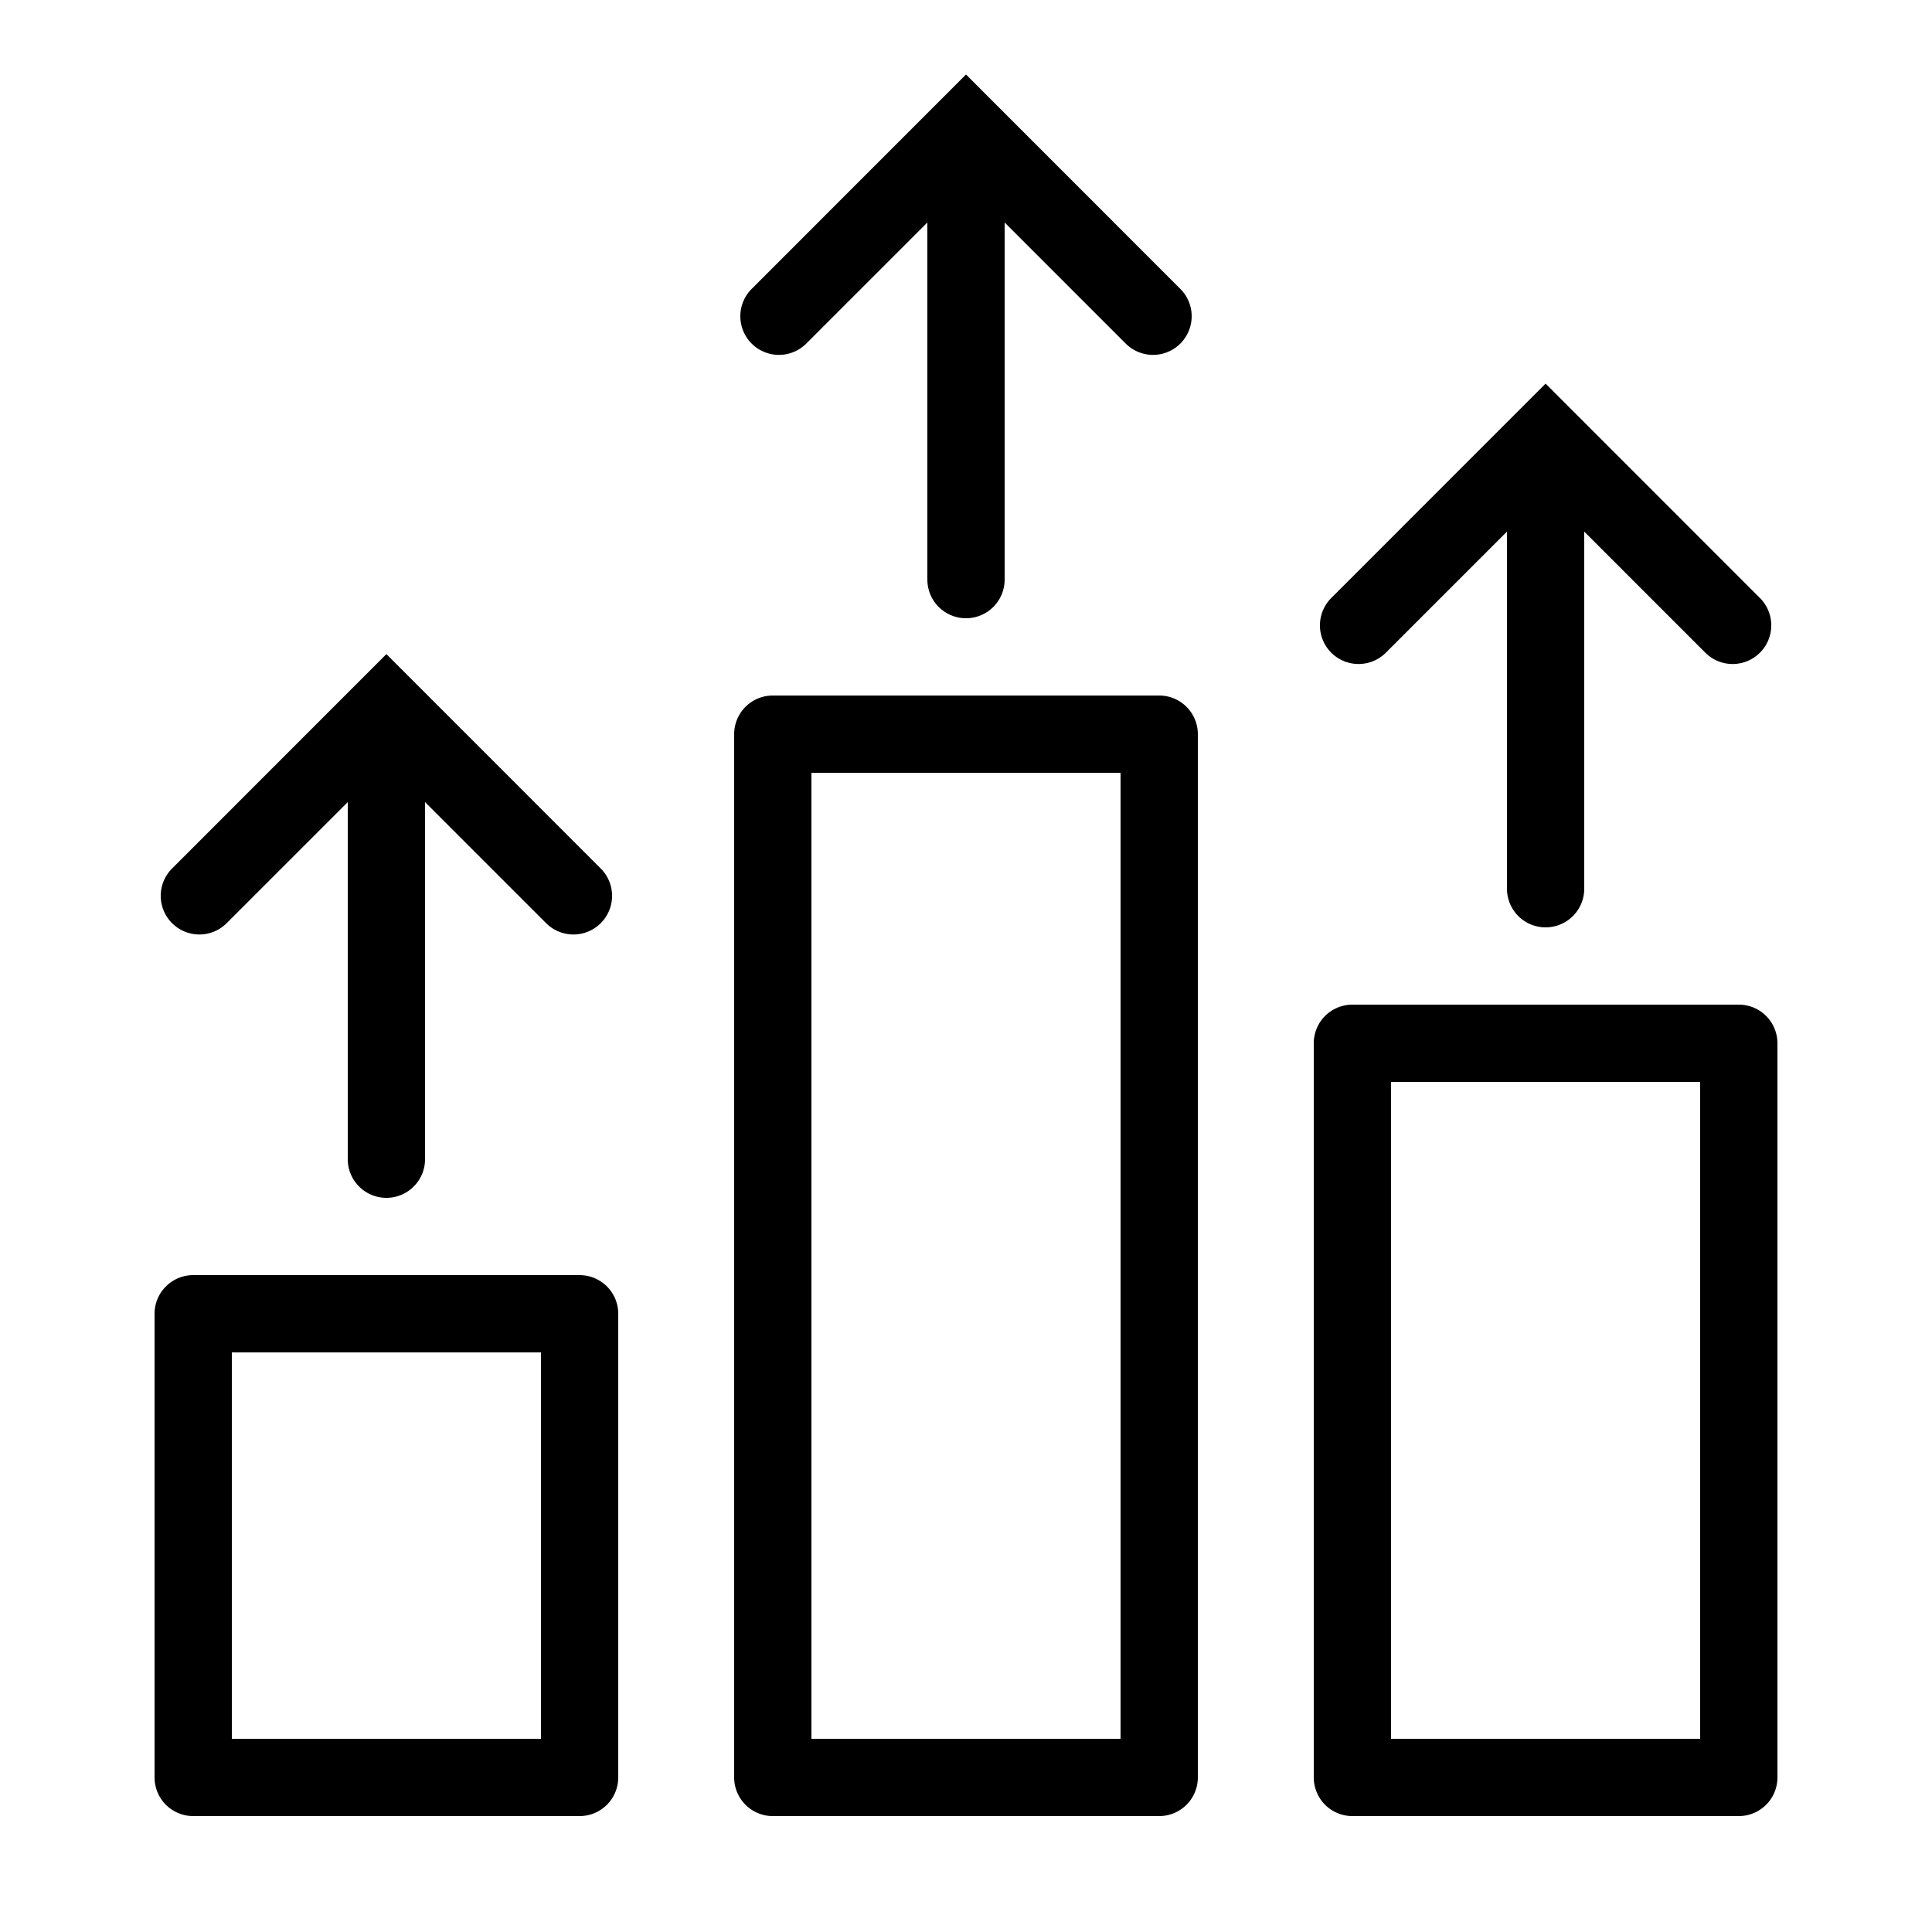 <svg xmlns="http://www.w3.org/2000/svg"  viewBox="0 0 50 50" width="50px" height="50px"><path d="M 25 1.928 L 19.465 7.465 A 1 1 0 1 0 20.879 8.879 L 24 5.758 L 24 15 A 1 1 0 1 0 26 15 L 26 5.758 L 29.121 8.879 A 1 1 0 1 0 30.535 7.465 L 25 1.928 z M 40 9.928 L 34.465 15.465 A 1 1 0 1 0 35.879 16.879 L 39 13.758 L 39 23 A 1 1 0 1 0 41 23 L 41 13.758 L 44.121 16.879 A 1 1 0 1 0 45.535 15.465 L 40 9.928 z M 10 16.928 L 4.465 22.465 A 1 1 0 1 0 5.879 23.879 L 9 20.758 L 9 30 A 1 1 0 1 0 11 30 L 11 20.758 L 14.121 23.879 A 1 1 0 1 0 15.535 22.465 L 10 16.928 z M 20 18 A 1 1 0 0 0 19 19 L 19 46 A 1 1 0 0 0 20 47 L 30 47 A 1 1 0 0 0 31 46 L 31 19 A 1 1 0 0 0 30 18 L 20 18 z M 21 20 L 29 20 L 29 45 L 21 45 L 21 20 z M 35 26 A 1 1 0 0 0 34 27 L 34 46 A 1 1 0 0 0 35 47 L 45 47 A 1 1 0 0 0 46 46 L 46 27 A 1 1 0 0 0 45 26 L 35 26 z M 36 28 L 44 28 L 44 45 L 36 45 L 36 28 z M 5 33 A 1 1 0 0 0 4 34 L 4 46 A 1 1 0 0 0 5 47 L 15 47 A 1 1 0 0 0 16 46 L 16 34 A 1 1 0 0 0 15 33 L 5 33 z M 6 35 L 14 35 L 14 45 L 6 45 L 6 35 z"/></svg>